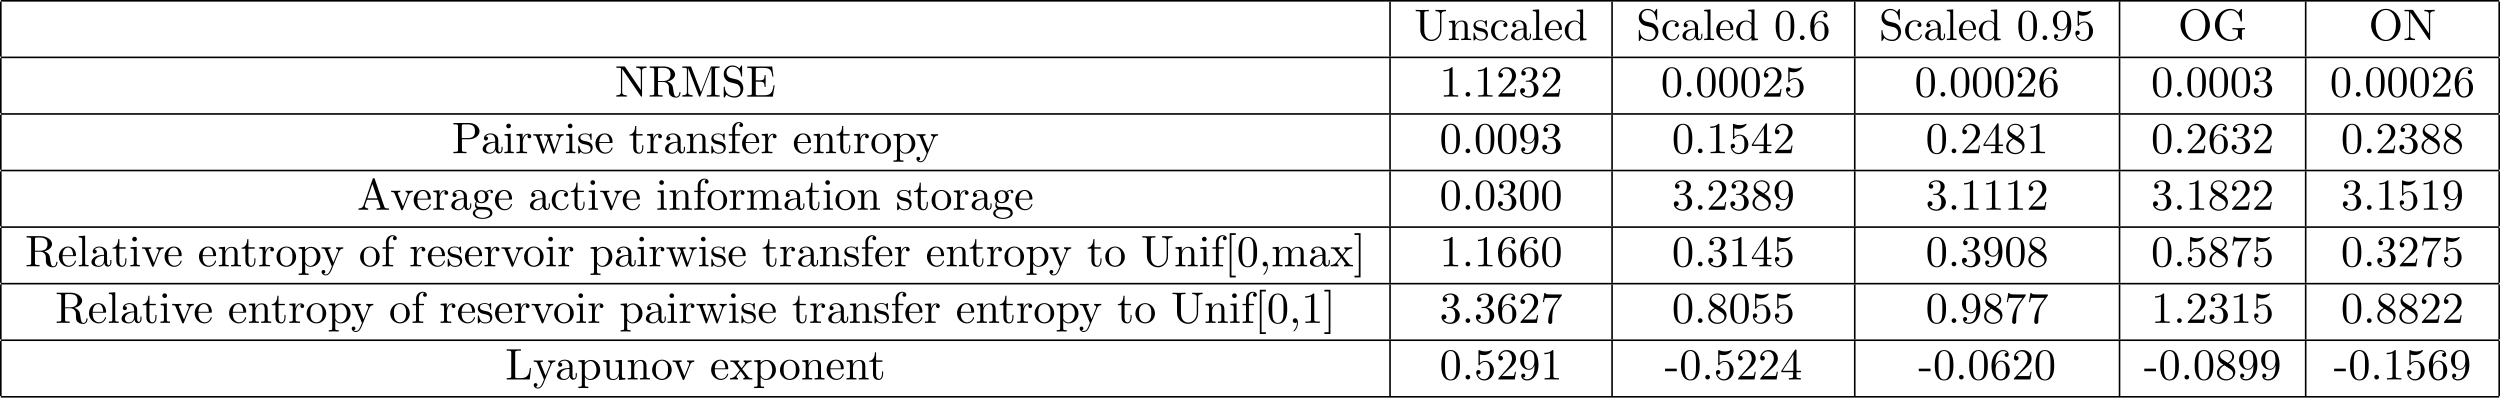 <?xml version='1.0' encoding='UTF-8'?>
<!-- This file was generated by dvisvgm 2.13.3 -->
<svg version='1.1' xmlns='http://www.w3.org/2000/svg' xmlns:xlink='http://www.w3.org/1999/xlink' width='616.403pt' height='98.032pt' viewBox='53.599 69.738 616.403 98.032'>
<defs>
<path id='g0-44' d='M2.215-.011C2.215-.709 1.953-1.156 1.516-1.156C1.135-1.156 .938-.862 .938-.578S1.124 0 1.516 0C1.691 0 1.822-.065 1.931-.153L1.953-.175C1.964-.175 1.975-.164 1.975-.011C1.975 .687 1.669 1.353 1.189 1.865C1.124 1.931 1.113 1.942 1.113 1.985C1.113 2.062 1.167 2.105 1.222 2.105C1.353 2.105 2.215 1.244 2.215-.011Z'/>
<path id='g0-45' d='M3.011-2.04V-2.673H.12V-2.04H3.011Z'/>
<path id='g0-46' d='M2.095-.578C2.095-.895 1.833-1.156 1.516-1.156S.938-.895 .938-.578S1.2 0 1.516 0S2.095-.262 2.095-.578Z'/>
<path id='g0-48' d='M5.018-3.491C5.018-4.364 4.964-5.236 4.582-6.044C4.08-7.091 3.185-7.265 2.727-7.265C2.073-7.265 1.276-6.982 .829-5.967C.48-5.215 .425-4.364 .425-3.491C.425-2.673 .469-1.691 .916-.862C1.385 .022 2.182 .24 2.716 .24C3.305 .24 4.135 .011 4.615-1.025C4.964-1.778 5.018-2.629 5.018-3.491ZM2.716 0C2.291 0 1.647-.273 1.451-1.32C1.331-1.975 1.331-2.978 1.331-3.622C1.331-4.32 1.331-5.04 1.418-5.629C1.625-6.927 2.444-7.025 2.716-7.025C3.076-7.025 3.796-6.829 4.004-5.749C4.113-5.138 4.113-4.309 4.113-3.622C4.113-2.804 4.113-2.062 3.993-1.364C3.829-.327 3.207 0 2.716 0Z'/>
<path id='g0-49' d='M3.207-6.982C3.207-7.244 3.207-7.265 2.956-7.265C2.28-6.567 1.32-6.567 .971-6.567V-6.229C1.189-6.229 1.833-6.229 2.4-6.513V-.862C2.4-.469 2.367-.338 1.385-.338H1.036V0C1.418-.033 2.367-.033 2.804-.033S4.189-.033 4.571 0V-.338H4.222C3.24-.338 3.207-.458 3.207-.862V-6.982Z'/>
<path id='g0-50' d='M1.385-.84L2.542-1.964C4.244-3.469 4.898-4.058 4.898-5.149C4.898-6.393 3.916-7.265 2.585-7.265C1.353-7.265 .545-6.262 .545-5.291C.545-4.68 1.091-4.68 1.124-4.68C1.309-4.68 1.691-4.811 1.691-5.258C1.691-5.542 1.495-5.825 1.113-5.825C1.025-5.825 1.004-5.825 .971-5.815C1.222-6.524 1.811-6.927 2.444-6.927C3.436-6.927 3.905-6.044 3.905-5.149C3.905-4.276 3.36-3.415 2.76-2.738L.665-.404C.545-.284 .545-.262 .545 0H4.593L4.898-1.898H4.625C4.571-1.571 4.495-1.091 4.385-.927C4.309-.84 3.589-.84 3.349-.84H1.385Z'/>
<path id='g0-51' d='M3.164-3.84C4.058-4.135 4.691-4.898 4.691-5.76C4.691-6.655 3.731-7.265 2.684-7.265C1.582-7.265 .753-6.611 .753-5.782C.753-5.422 .993-5.215 1.309-5.215C1.647-5.215 1.865-5.455 1.865-5.771C1.865-6.316 1.353-6.316 1.189-6.316C1.527-6.851 2.247-6.993 2.64-6.993C3.087-6.993 3.687-6.753 3.687-5.771C3.687-5.64 3.665-5.007 3.382-4.527C3.055-4.004 2.684-3.971 2.411-3.96C2.324-3.949 2.062-3.927 1.985-3.927C1.898-3.916 1.822-3.905 1.822-3.796C1.822-3.676 1.898-3.676 2.084-3.676H2.564C3.458-3.676 3.862-2.935 3.862-1.865C3.862-.382 3.109-.065 2.629-.065C2.16-.065 1.342-.251 .96-.895C1.342-.84 1.68-1.08 1.68-1.495C1.68-1.887 1.385-2.105 1.069-2.105C.807-2.105 .458-1.953 .458-1.473C.458-.48 1.473 .24 2.662 .24C3.993 .24 4.985-.753 4.985-1.865C4.985-2.76 4.298-3.611 3.164-3.84Z'/>
<path id='g0-52' d='M3.207-1.8V-.851C3.207-.458 3.185-.338 2.378-.338H2.149V0C2.596-.033 3.164-.033 3.622-.033S4.658-.033 5.105 0V-.338H4.876C4.069-.338 4.047-.458 4.047-.851V-1.8H5.138V-2.138H4.047V-7.102C4.047-7.32 4.047-7.385 3.873-7.385C3.775-7.385 3.742-7.385 3.655-7.255L.305-2.138V-1.8H3.207ZM3.273-2.138H.611L3.273-6.207V-2.138Z'/>
<path id='g0-53' d='M4.898-2.193C4.898-3.491 4.004-4.582 2.825-4.582C2.302-4.582 1.833-4.407 1.44-4.025V-6.153C1.658-6.087 2.018-6.011 2.367-6.011C3.709-6.011 4.473-7.004 4.473-7.145C4.473-7.211 4.44-7.265 4.364-7.265C4.353-7.265 4.331-7.265 4.276-7.233C4.058-7.135 3.524-6.916 2.793-6.916C2.356-6.916 1.855-6.993 1.342-7.222C1.255-7.255 1.233-7.255 1.211-7.255C1.102-7.255 1.102-7.167 1.102-6.993V-3.764C1.102-3.567 1.102-3.48 1.255-3.48C1.331-3.48 1.353-3.513 1.396-3.578C1.516-3.753 1.92-4.342 2.804-4.342C3.371-4.342 3.644-3.84 3.731-3.644C3.905-3.24 3.927-2.815 3.927-2.269C3.927-1.887 3.927-1.233 3.665-.775C3.404-.349 3-.065 2.498-.065C1.702-.065 1.08-.644 .895-1.287C.927-1.276 .96-1.265 1.08-1.265C1.44-1.265 1.625-1.538 1.625-1.8S1.44-2.335 1.08-2.335C.927-2.335 .545-2.258 .545-1.756C.545-.818 1.298 .24 2.52 .24C3.785 .24 4.898-.807 4.898-2.193Z'/>
<path id='g0-54' d='M1.44-3.578V-3.84C1.44-6.6 2.793-6.993 3.349-6.993C3.611-6.993 4.069-6.927 4.309-6.556C4.145-6.556 3.709-6.556 3.709-6.065C3.709-5.727 3.971-5.564 4.211-5.564C4.385-5.564 4.713-5.662 4.713-6.087C4.713-6.742 4.233-7.265 3.327-7.265C1.931-7.265 .458-5.858 .458-3.447C.458-.535 1.724 .24 2.738 .24C3.949 .24 4.985-.785 4.985-2.225C4.985-3.611 4.015-4.658 2.804-4.658C2.062-4.658 1.658-4.102 1.44-3.578ZM2.738-.065C2.051-.065 1.724-.72 1.658-.884C1.462-1.396 1.462-2.269 1.462-2.465C1.462-3.316 1.811-4.407 2.793-4.407C2.967-4.407 3.469-4.407 3.807-3.731C4.004-3.327 4.004-2.771 4.004-2.236C4.004-1.713 4.004-1.167 3.818-.775C3.491-.12 2.989-.065 2.738-.065Z'/>
<path id='g0-55' d='M5.193-6.644C5.291-6.775 5.291-6.796 5.291-7.025H2.64C1.309-7.025 1.287-7.167 1.244-7.375H.971L.611-5.127H.884C.916-5.302 1.015-5.989 1.156-6.12C1.233-6.185 2.084-6.185 2.225-6.185H4.484C4.364-6.011 3.502-4.822 3.262-4.462C2.28-2.989 1.92-1.473 1.92-.36C1.92-.251 1.92 .24 2.422 .24S2.924-.251 2.924-.36V-.916C2.924-1.516 2.956-2.116 3.044-2.705C3.087-2.956 3.24-3.895 3.72-4.571L5.193-6.644Z'/>
<path id='g0-56' d='M1.778-4.985C1.276-5.313 1.233-5.684 1.233-5.869C1.233-6.535 1.942-6.993 2.716-6.993C3.513-6.993 4.211-6.425 4.211-5.64C4.211-5.018 3.785-4.495 3.131-4.113L1.778-4.985ZM3.371-3.949C4.156-4.353 4.691-4.92 4.691-5.64C4.691-6.644 3.72-7.265 2.727-7.265C1.636-7.265 .753-6.458 .753-5.444C.753-5.247 .775-4.756 1.233-4.244C1.353-4.113 1.756-3.84 2.029-3.655C1.396-3.338 .458-2.727 .458-1.647C.458-.491 1.571 .24 2.716 .24C3.949 .24 4.985-.665 4.985-1.833C4.985-2.225 4.865-2.716 4.451-3.175C4.244-3.404 4.069-3.513 3.371-3.949ZM2.28-3.491L3.622-2.64C3.927-2.433 4.44-2.105 4.44-1.44C4.44-.633 3.622-.065 2.727-.065C1.789-.065 1.004-.742 1.004-1.647C1.004-2.28 1.353-2.978 2.28-3.491Z'/>
<path id='g0-57' d='M4.004-3.469V-3.12C4.004-.567 2.869-.065 2.236-.065C2.051-.065 1.462-.087 1.167-.458C1.647-.458 1.735-.775 1.735-.96C1.735-1.298 1.473-1.462 1.233-1.462C1.058-1.462 .731-1.364 .731-.938C.731-.207 1.32 .24 2.247 .24C3.655 .24 4.985-1.244 4.985-3.589C4.985-6.524 3.731-7.265 2.76-7.265C2.16-7.265 1.625-7.069 1.156-6.578C.709-6.087 .458-5.629 .458-4.811C.458-3.447 1.418-2.378 2.64-2.378C3.305-2.378 3.753-2.836 4.004-3.469ZM2.651-2.629C2.476-2.629 1.975-2.629 1.636-3.316C1.44-3.72 1.44-4.265 1.44-4.8C1.44-5.389 1.44-5.902 1.669-6.305C1.964-6.851 2.378-6.993 2.76-6.993C3.262-6.993 3.622-6.622 3.807-6.131C3.938-5.782 3.982-5.095 3.982-4.593C3.982-3.687 3.611-2.629 2.651-2.629Z'/>
<path id='g0-65' d='M4.342-7.593C4.287-7.735 4.265-7.811 4.091-7.811S3.884-7.745 3.829-7.593L1.571-1.069C1.375-.513 .938-.349 .349-.338V0C.6-.011 1.069-.033 1.462-.033C1.8-.033 2.367-.011 2.716 0V-.338C2.171-.338 1.898-.611 1.898-.895C1.898-.927 1.909-1.036 1.92-1.058L2.422-2.487H5.116L5.695-.818C5.705-.775 5.727-.709 5.727-.665C5.727-.338 5.116-.338 4.822-.338V0C5.215-.033 5.978-.033 6.393-.033C6.862-.033 7.364-.022 7.822 0V-.338H7.625C6.971-.338 6.818-.415 6.698-.775L4.342-7.593ZM3.764-6.371L4.996-2.825H2.542L3.764-6.371Z'/>
<path id='g0-69' d='M1.484-.851C1.484-.458 1.462-.338 .622-.338H.36V0H6.655L7.113-2.815H6.84C6.567-1.135 6.316-.338 4.44-.338H2.989C2.476-.338 2.455-.415 2.455-.775V-3.687H3.436C4.495-3.687 4.615-3.338 4.615-2.411H4.887V-5.302H4.615C4.615-4.364 4.495-4.025 3.436-4.025H2.455V-6.644C2.455-7.004 2.476-7.08 2.989-7.08H4.396C6.065-7.08 6.36-6.48 6.535-4.964H6.807L6.502-7.418H.36V-7.08H.622C1.462-7.08 1.484-6.96 1.484-6.567V-.851Z'/>
<path id='g0-71' d='M6.469-.687C6.611-.447 7.047-.011 7.167-.011C7.265-.011 7.265-.098 7.265-.262V-2.16C7.265-2.585 7.309-2.64 8.018-2.64V-2.978C7.615-2.967 7.015-2.945 6.687-2.945C6.251-2.945 5.324-2.945 4.931-2.978V-2.64H5.28C6.262-2.64 6.295-2.52 6.295-2.116V-1.418C6.295-.196 4.909-.098 4.604-.098C3.895-.098 1.735-.48 1.735-3.731C1.735-6.993 3.884-7.353 4.538-7.353C5.705-7.353 6.698-6.371 6.916-4.767C6.938-4.615 6.938-4.582 7.091-4.582C7.265-4.582 7.265-4.615 7.265-4.844V-7.429C7.265-7.615 7.265-7.691 7.145-7.691C7.102-7.691 7.058-7.691 6.971-7.56L6.425-6.753C6.076-7.102 5.487-7.691 4.407-7.691C2.378-7.691 .611-5.967 .611-3.731S2.356 .24 4.429 .24C5.225 .24 6.098-.044 6.469-.687Z'/>
<path id='g0-76' d='M6.349-2.815H6.076C5.956-1.702 5.804-.338 3.884-.338H2.989C2.476-.338 2.455-.415 2.455-.775V-6.589C2.455-6.96 2.455-7.113 3.491-7.113H3.851V-7.451C3.458-7.418 2.465-7.418 2.018-7.418C1.593-7.418 .742-7.418 .36-7.451V-7.113H.622C1.462-7.113 1.484-6.993 1.484-6.6V-.851C1.484-.458 1.462-.338 .622-.338H.36V0H6.044L6.349-2.815Z'/>
<path id='g0-77' d='M2.629-7.211C2.531-7.451 2.498-7.451 2.247-7.451H.404V-7.113H.665C1.505-7.113 1.527-6.993 1.527-6.6V-1.145C1.527-.851 1.527-.338 .404-.338V0C.785-.011 1.32-.033 1.68-.033S2.575-.011 2.956 0V-.338C1.833-.338 1.833-.851 1.833-1.145V-7.025H1.844L4.473-.24C4.527-.098 4.582 0 4.691 0C4.811 0 4.844-.087 4.887-.207L7.571-7.113H7.582V-.851C7.582-.458 7.56-.338 6.72-.338H6.458V0C6.862-.033 7.604-.033 8.029-.033S9.185-.033 9.589 0V-.338H9.327C8.487-.338 8.465-.458 8.465-.851V-6.6C8.465-6.993 8.487-7.113 9.327-7.113H9.589V-7.451H7.745C7.462-7.451 7.462-7.44 7.385-7.244L4.996-1.102L2.629-7.211Z'/>
<path id='g0-78' d='M2.531-7.309C2.433-7.44 2.422-7.451 2.215-7.451H.36V-7.113H.676C.84-7.113 1.058-7.102 1.222-7.091C1.473-7.058 1.484-7.047 1.484-6.84V-1.145C1.484-.851 1.484-.338 .36-.338V0C.742-.011 1.276-.033 1.636-.033S2.531-.011 2.913 0V-.338C1.789-.338 1.789-.851 1.789-1.145V-6.818C1.844-6.764 1.855-6.753 1.898-6.687L6.349-.142C6.447-.011 6.458 0 6.535 0C6.687 0 6.687-.076 6.687-.284V-6.305C6.687-6.6 6.687-7.113 7.811-7.113V-7.451C7.429-7.44 6.895-7.418 6.535-7.418S5.64-7.44 5.258-7.451V-7.113C6.382-7.113 6.382-6.6 6.382-6.305V-1.647L2.531-7.309Z'/>
<path id='g0-79' d='M7.865-3.698C7.865-5.924 6.218-7.691 4.233-7.691C2.28-7.691 .611-5.945 .611-3.698C.611-1.462 2.291 .24 4.233 .24C6.218 .24 7.865-1.495 7.865-3.698ZM4.244-.044C3.196-.044 1.735-1.004 1.735-3.851C1.735-6.676 3.327-7.418 4.233-7.418C5.182-7.418 6.742-6.644 6.742-3.851C6.742-.96 5.247-.044 4.244-.044Z'/>
<path id='g0-80' d='M2.476-3.447H4.32C5.629-3.447 6.807-4.331 6.807-5.422C6.807-6.491 5.727-7.451 4.233-7.451H.382V-7.113H.644C1.484-7.113 1.505-6.993 1.505-6.6V-.851C1.505-.458 1.484-.338 .644-.338H.382V0C.764-.033 1.571-.033 1.985-.033S3.218-.033 3.6 0V-.338H3.338C2.498-.338 2.476-.458 2.476-.851V-3.447ZM2.444-3.731V-6.676C2.444-7.036 2.465-7.113 2.978-7.113H3.949C5.684-7.113 5.684-5.956 5.684-5.422C5.684-4.909 5.684-3.731 3.949-3.731H2.444Z'/>
<path id='g0-82' d='M2.444-3.851V-6.676C2.444-6.927 2.444-7.058 2.684-7.091C2.793-7.113 3.109-7.113 3.327-7.113C4.309-7.113 5.531-7.069 5.531-5.487C5.531-4.735 5.269-3.851 3.655-3.851H2.444ZM4.745-3.709C5.804-3.971 6.655-4.636 6.655-5.487C6.655-6.535 5.411-7.451 3.807-7.451H.382V-7.113H.644C1.484-7.113 1.505-6.993 1.505-6.6V-.851C1.505-.458 1.484-.338 .644-.338H.382V0C.775-.033 1.549-.033 1.975-.033S3.175-.033 3.567 0V-.338H3.305C2.465-.338 2.444-.458 2.444-.851V-3.611H3.698C3.873-3.611 4.331-3.611 4.713-3.24C5.127-2.847 5.127-2.509 5.127-1.778C5.127-1.069 5.127-.633 5.575-.218C6.022 .175 6.622 .24 6.949 .24C7.8 .24 7.985-.655 7.985-.96C7.985-1.025 7.985-1.145 7.844-1.145C7.724-1.145 7.724-1.047 7.713-.971C7.647-.196 7.265 0 6.993 0C6.458 0 6.371-.556 6.218-1.571L6.076-2.444C5.88-3.142 5.345-3.502 4.745-3.709Z'/>
<path id='g0-83' d='M3.807-4.233L2.411-4.571C1.735-4.735 1.309-5.324 1.309-5.956C1.309-6.72 1.898-7.385 2.749-7.385C4.571-7.385 4.811-5.596 4.876-5.105C4.887-5.04 4.887-4.975 5.007-4.975C5.149-4.975 5.149-5.029 5.149-5.236V-7.429C5.149-7.615 5.149-7.691 5.029-7.691C4.953-7.691 4.942-7.68 4.865-7.549L4.484-6.927C4.156-7.244 3.709-7.691 2.738-7.691C1.527-7.691 .611-6.731 .611-5.575C.611-4.669 1.189-3.873 2.04-3.578C2.16-3.535 2.716-3.404 3.48-3.218C3.775-3.142 4.102-3.065 4.407-2.662C4.636-2.378 4.745-2.018 4.745-1.658C4.745-.884 4.2-.098 3.284-.098C2.967-.098 2.138-.153 1.56-.687C.927-1.276 .895-1.975 .884-2.367C.873-2.476 .785-2.476 .753-2.476C.611-2.476 .611-2.4 .611-2.204V-.022C.611 .164 .611 .24 .731 .24C.807 .24 .818 .218 .895 .098C.895 .087 .927 .055 1.287-.524C1.625-.153 2.324 .24 3.295 .24C4.571 .24 5.444-.829 5.444-2.029C5.444-3.12 4.724-4.015 3.807-4.233Z'/>
<path id='g0-85' d='M6.349-2.52C6.349-.971 5.291-.098 4.255-.098C3.742-.098 2.455-.371 2.455-2.444V-6.6C2.455-6.993 2.476-7.113 3.316-7.113H3.578V-7.451C3.196-7.418 2.389-7.418 1.975-7.418S.742-7.418 .36-7.451V-7.113H.622C1.462-7.113 1.484-6.993 1.484-6.6V-2.487C1.484-.949 2.749 .24 4.233 .24C5.487 .24 6.469-.775 6.655-2.018C6.687-2.236 6.687-2.335 6.687-2.771V-6.262C6.687-6.622 6.687-7.113 7.811-7.113V-7.451C7.418-7.44 6.895-7.418 6.524-7.418C6.142-7.418 5.618-7.44 5.225-7.451V-7.113C6.349-7.113 6.349-6.6 6.349-6.305V-2.52Z'/>
<path id='g0-91' d='M2.782 2.727V2.291H1.724V-7.745H2.782V-8.182H1.287V2.727H2.782Z'/>
<path id='g0-93' d='M1.735-8.182H.24V-7.745H1.298V2.291H.24V2.727H1.735V-8.182Z'/>
<path id='g0-97' d='M3.633-.829C3.676-.393 3.971 .065 4.484 .065C4.713 .065 5.378-.087 5.378-.971V-1.582H5.105V-.971C5.105-.338 4.833-.273 4.713-.273C4.353-.273 4.309-.764 4.309-.818V-3C4.309-3.458 4.309-3.884 3.916-4.287C3.491-4.713 2.945-4.887 2.422-4.887C1.527-4.887 .775-4.375 .775-3.655C.775-3.327 .993-3.142 1.276-3.142C1.582-3.142 1.778-3.36 1.778-3.644C1.778-3.775 1.724-4.135 1.222-4.145C1.516-4.527 2.051-4.647 2.4-4.647C2.935-4.647 3.556-4.222 3.556-3.251V-2.847C3-2.815 2.236-2.782 1.549-2.455C.731-2.084 .458-1.516 .458-1.036C.458-.153 1.516 .12 2.204 .12C2.924 .12 3.425-.316 3.633-.829ZM3.556-2.618V-1.527C3.556-.491 2.771-.12 2.28-.12C1.745-.12 1.298-.502 1.298-1.047C1.298-1.647 1.756-2.553 3.556-2.618Z'/>
<path id='g0-99' d='M1.276-2.378C1.276-4.156 2.171-4.615 2.749-4.615C2.847-4.615 3.535-4.604 3.916-4.211C3.469-4.178 3.404-3.851 3.404-3.709C3.404-3.425 3.6-3.207 3.905-3.207C4.189-3.207 4.407-3.393 4.407-3.72C4.407-4.462 3.578-4.887 2.738-4.887C1.375-4.887 .371-3.709 .371-2.356C.371-.96 1.451 .12 2.716 .12C4.178 .12 4.527-1.189 4.527-1.298S4.418-1.407 4.385-1.407C4.287-1.407 4.265-1.364 4.244-1.298C3.927-.284 3.218-.153 2.815-.153C2.236-.153 1.276-.622 1.276-2.378Z'/>
<path id='g0-100' d='M4.145-.6V.12L5.749 0V-.338C4.985-.338 4.898-.415 4.898-.949V-7.571L3.327-7.451V-7.113C4.091-7.113 4.178-7.036 4.178-6.502V-4.145C3.862-4.538 3.393-4.822 2.804-4.822C1.516-4.822 .371-3.753 .371-2.345C.371-.96 1.44 .12 2.684 .12C3.382 .12 3.873-.251 4.145-.6ZM4.145-3.524V-1.287C4.145-1.091 4.145-1.069 4.025-.884C3.698-.36 3.207-.12 2.738-.12C2.247-.12 1.855-.404 1.593-.818C1.309-1.265 1.276-1.887 1.276-2.335C1.276-2.738 1.298-3.393 1.615-3.884C1.844-4.222 2.258-4.582 2.847-4.582C3.229-4.582 3.687-4.418 4.025-3.927C4.145-3.742 4.145-3.72 4.145-3.524Z'/>
<path id='g0-101' d='M1.222-2.749C1.287-4.375 2.204-4.647 2.575-4.647C3.698-4.647 3.807-3.175 3.807-2.749H1.222ZM1.211-2.52H4.255C4.495-2.52 4.527-2.52 4.527-2.749C4.527-3.829 3.938-4.887 2.575-4.887C1.309-4.887 .305-3.764 .305-2.4C.305-.938 1.451 .12 2.705 .12C4.036 .12 4.527-1.091 4.527-1.298C4.527-1.407 4.44-1.429 4.385-1.429C4.287-1.429 4.265-1.364 4.244-1.276C3.862-.153 2.88-.153 2.771-.153C2.225-.153 1.789-.48 1.538-.884C1.211-1.407 1.211-2.127 1.211-2.52Z'/>
<path id='g0-102' d='M1.909-4.702V-5.967C1.909-6.927 2.433-7.451 2.913-7.451C2.945-7.451 3.109-7.451 3.273-7.375C3.142-7.331 2.945-7.189 2.945-6.916C2.945-6.665 3.12-6.447 3.415-6.447C3.731-6.447 3.895-6.665 3.895-6.927C3.895-7.331 3.491-7.691 2.913-7.691C2.149-7.691 1.222-7.113 1.222-5.956V-4.702H.36V-4.364H1.222V-.829C1.222-.338 1.102-.338 .371-.338V0C.796-.011 1.309-.033 1.615-.033C2.051-.033 2.564-.033 3 0V-.338H2.771C1.964-.338 1.942-.458 1.942-.851V-4.364H3.185V-4.702H1.909Z'/>
<path id='g0-103' d='M2.422-1.876C1.473-1.876 1.473-2.967 1.473-3.218C1.473-3.513 1.484-3.862 1.647-4.135C1.735-4.265 1.985-4.571 2.422-4.571C3.371-4.571 3.371-3.48 3.371-3.229C3.371-2.935 3.36-2.585 3.196-2.313C3.109-2.182 2.858-1.876 2.422-1.876ZM1.156-1.451C1.156-1.495 1.156-1.745 1.342-1.964C1.767-1.658 2.215-1.625 2.422-1.625C3.436-1.625 4.189-2.378 4.189-3.218C4.189-3.622 4.015-4.025 3.742-4.276C4.135-4.647 4.527-4.702 4.724-4.702C4.745-4.702 4.8-4.702 4.833-4.691C4.713-4.647 4.658-4.527 4.658-4.396C4.658-4.211 4.8-4.08 4.975-4.08C5.084-4.08 5.291-4.156 5.291-4.407C5.291-4.593 5.16-4.942 4.735-4.942C4.516-4.942 4.036-4.876 3.578-4.429C3.12-4.789 2.662-4.822 2.422-4.822C1.407-4.822 .655-4.069 .655-3.229C.655-2.749 .895-2.335 1.167-2.105C1.025-1.942 .829-1.582 .829-1.2C.829-.862 .971-.447 1.309-.229C.655-.044 .305 .425 .305 .862C.305 1.647 1.385 2.247 2.716 2.247C4.004 2.247 5.138 1.691 5.138 .84C5.138 .458 4.985-.098 4.429-.404C3.851-.709 3.218-.709 2.553-.709C2.28-.709 1.811-.709 1.735-.72C1.385-.764 1.156-1.102 1.156-1.451ZM2.727 1.996C1.625 1.996 .873 1.44 .873 .862C.873 .36 1.287-.044 1.767-.076H2.411C3.349-.076 4.571-.076 4.571 .862C4.571 1.451 3.796 1.996 2.727 1.996Z'/>
<path id='g0-105' d='M1.931-4.822L.404-4.702V-4.364C1.113-4.364 1.211-4.298 1.211-3.764V-.829C1.211-.338 1.091-.338 .36-.338V0C.709-.011 1.298-.033 1.56-.033C1.942-.033 2.324-.011 2.695 0V-.338C1.975-.338 1.931-.393 1.931-.818V-4.822ZM1.975-6.72C1.975-7.069 1.702-7.298 1.396-7.298C1.058-7.298 .818-7.004 .818-6.72C.818-6.425 1.058-6.142 1.396-6.142C1.702-6.142 1.975-6.371 1.975-6.72Z'/>
<path id='g0-108' d='M1.931-7.571L.36-7.451V-7.113C1.124-7.113 1.211-7.036 1.211-6.502V-.829C1.211-.338 1.091-.338 .36-.338V0C.72-.011 1.298-.033 1.571-.033S2.378-.011 2.782 0V-.338C2.051-.338 1.931-.338 1.931-.829V-7.571Z'/>
<path id='g0-109' d='M1.2-3.753V-.829C1.2-.338 1.08-.338 .349-.338V0C.731-.011 1.287-.033 1.582-.033C1.865-.033 2.433-.011 2.804 0V-.338C2.073-.338 1.953-.338 1.953-.829V-2.836C1.953-3.971 2.727-4.582 3.425-4.582C4.113-4.582 4.233-3.993 4.233-3.371V-.829C4.233-.338 4.113-.338 3.382-.338V0C3.764-.011 4.32-.033 4.615-.033C4.898-.033 5.465-.011 5.836 0V-.338C5.105-.338 4.985-.338 4.985-.829V-2.836C4.985-3.971 5.76-4.582 6.458-4.582C7.145-4.582 7.265-3.993 7.265-3.371V-.829C7.265-.338 7.145-.338 6.415-.338V0C6.796-.011 7.353-.033 7.647-.033C7.931-.033 8.498-.011 8.869 0V-.338C8.302-.338 8.029-.338 8.018-.665V-2.749C8.018-3.687 8.018-4.025 7.68-4.418C7.527-4.604 7.167-4.822 6.535-4.822C5.618-4.822 5.138-4.167 4.953-3.753C4.8-4.702 3.993-4.822 3.502-4.822C2.705-4.822 2.193-4.353 1.887-3.676V-4.822L.349-4.702V-4.364C1.113-4.364 1.2-4.287 1.2-3.753Z'/>
<path id='g0-110' d='M1.2-3.753V-.829C1.2-.338 1.08-.338 .349-.338V0C.731-.011 1.287-.033 1.582-.033C1.865-.033 2.433-.011 2.804 0V-.338C2.073-.338 1.953-.338 1.953-.829V-2.836C1.953-3.971 2.727-4.582 3.425-4.582C4.113-4.582 4.233-3.993 4.233-3.371V-.829C4.233-.338 4.113-.338 3.382-.338V0C3.764-.011 4.32-.033 4.615-.033C4.898-.033 5.465-.011 5.836 0V-.338C5.269-.338 4.996-.338 4.985-.665V-2.749C4.985-3.687 4.985-4.025 4.647-4.418C4.495-4.604 4.135-4.822 3.502-4.822C2.705-4.822 2.193-4.353 1.887-3.676V-4.822L.349-4.702V-4.364C1.113-4.364 1.2-4.287 1.2-3.753Z'/>
<path id='g0-111' d='M5.138-2.335C5.138-3.731 4.047-4.887 2.727-4.887C1.364-4.887 .305-3.698 .305-2.335C.305-.927 1.44 .12 2.716 .12C4.036 .12 5.138-.949 5.138-2.335ZM2.727-.153C2.258-.153 1.778-.382 1.484-.884C1.211-1.364 1.211-2.029 1.211-2.422C1.211-2.847 1.211-3.436 1.473-3.916C1.767-4.418 2.28-4.647 2.716-4.647C3.196-4.647 3.665-4.407 3.949-3.938S4.233-2.836 4.233-2.422C4.233-2.029 4.233-1.44 3.993-.96C3.753-.469 3.273-.153 2.727-.153Z'/>
<path id='g0-112' d='M1.876-4.102V-4.822L.305-4.702V-4.364C1.08-4.364 1.156-4.298 1.156-3.818V1.287C1.156 1.778 1.036 1.778 .305 1.778V2.116C.676 2.105 1.244 2.084 1.527 2.084C1.822 2.084 2.378 2.105 2.76 2.116V1.778C2.029 1.778 1.909 1.778 1.909 1.287V-.545V-.644C1.964-.469 2.422 .12 3.251 .12C4.549 .12 5.684-.949 5.684-2.356C5.684-3.742 4.625-4.822 3.404-4.822C2.553-4.822 2.095-4.342 1.876-4.102ZM1.909-1.244V-3.676C2.225-4.233 2.76-4.549 3.316-4.549C4.113-4.549 4.778-3.589 4.778-2.356C4.778-1.036 4.015-.12 3.207-.12C2.771-.12 2.356-.338 2.062-.785C1.909-1.015 1.909-1.025 1.909-1.244Z'/>
<path id='g0-114' d='M1.822-3.622V-4.822L.305-4.702V-4.364C1.069-4.364 1.156-4.287 1.156-3.753V-.829C1.156-.338 1.036-.338 .305-.338V0C.731-.011 1.244-.033 1.549-.033C1.985-.033 2.498-.033 2.935 0V-.338H2.705C1.898-.338 1.876-.458 1.876-.851V-2.531C1.876-3.611 2.335-4.582 3.164-4.582C3.24-4.582 3.262-4.582 3.284-4.571C3.251-4.56 3.033-4.429 3.033-4.145C3.033-3.84 3.262-3.676 3.502-3.676C3.698-3.676 3.971-3.807 3.971-4.156S3.633-4.822 3.164-4.822C2.367-4.822 1.975-4.091 1.822-3.622Z'/>
<path id='g0-115' d='M2.269-2.116C2.509-2.073 3.404-1.898 3.404-1.113C3.404-.556 3.022-.12 2.171-.12C1.255-.12 .862-.742 .655-1.669C.622-1.811 .611-1.855 .502-1.855C.36-1.855 .36-1.778 .36-1.582V-.142C.36 .044 .36 .12 .48 .12C.535 .12 .545 .109 .753-.098C.775-.12 .775-.142 .971-.349C1.451 .109 1.942 .12 2.171 .12C3.425 .12 3.927-.611 3.927-1.396C3.927-1.975 3.6-2.302 3.469-2.433C3.109-2.782 2.684-2.869 2.225-2.956C1.615-3.076 .884-3.218 .884-3.851C.884-4.233 1.167-4.68 2.105-4.68C3.305-4.68 3.36-3.698 3.382-3.36C3.393-3.262 3.491-3.262 3.513-3.262C3.655-3.262 3.655-3.316 3.655-3.524V-4.625C3.655-4.811 3.655-4.887 3.535-4.887C3.48-4.887 3.458-4.887 3.316-4.756C3.284-4.713 3.175-4.615 3.131-4.582C2.716-4.887 2.269-4.887 2.105-4.887C.775-4.887 .36-4.156 .36-3.545C.36-3.164 .535-2.858 .829-2.618C1.178-2.335 1.484-2.269 2.269-2.116Z'/>
<path id='g0-116' d='M1.887-4.364H3.447V-4.702H1.887V-6.709H1.615C1.604-5.815 1.276-4.647 .207-4.604V-4.364H1.135V-1.353C1.135-.011 2.149 .12 2.542 .12C3.316 .12 3.622-.655 3.622-1.353V-1.975H3.349V-1.375C3.349-.567 3.022-.153 2.618-.153C1.887-.153 1.887-1.145 1.887-1.331V-4.364Z'/>
<path id='g0-117' d='M4.265-.862V.12L5.836 0V-.338C5.073-.338 4.985-.415 4.985-.949V-4.822L3.382-4.702V-4.364C4.145-4.364 4.233-4.287 4.233-3.753V-1.811C4.233-.862 3.709-.12 2.913-.12C1.996-.12 1.953-.633 1.953-1.2V-4.822L.349-4.702V-4.364C1.2-4.364 1.2-4.331 1.2-3.36V-1.724C1.2-.873 1.2 .12 2.858 .12C3.469 .12 3.949-.185 4.265-.862Z'/>
<path id='g0-118' d='M4.538-3.633C4.636-3.884 4.822-4.353 5.542-4.364V-4.702C5.291-4.68 4.975-4.669 4.724-4.669C4.462-4.669 3.96-4.691 3.775-4.702V-4.364C4.178-4.353 4.298-4.102 4.298-3.895C4.298-3.796 4.276-3.753 4.233-3.633L3.12-.851L1.898-3.895C1.833-4.036 1.833-4.058 1.833-4.08C1.833-4.364 2.258-4.364 2.455-4.364V-4.702C2.127-4.691 1.516-4.669 1.265-4.669C.971-4.669 .535-4.68 .207-4.702V-4.364C.895-4.364 .938-4.298 1.08-3.96L2.651-.087C2.716 .065 2.738 .12 2.88 .12S3.065 .022 3.109-.087L4.538-3.633Z'/>
<path id='g0-119' d='M6.753-3.665C6.949-4.211 7.287-4.353 7.669-4.364V-4.702C7.429-4.68 7.113-4.669 6.873-4.669C6.556-4.669 6.065-4.691 5.858-4.702V-4.364C6.251-4.353 6.491-4.156 6.491-3.84C6.491-3.775 6.491-3.753 6.436-3.611L5.444-.818L4.364-3.862C4.32-3.993 4.309-4.015 4.309-4.069C4.309-4.364 4.735-4.364 4.953-4.364V-4.702C4.636-4.691 4.08-4.669 3.818-4.669C3.491-4.669 3.175-4.68 2.847-4.702V-4.364C3.251-4.364 3.425-4.342 3.535-4.2C3.589-4.135 3.709-3.807 3.785-3.6L2.847-.96L1.811-3.873C1.756-4.004 1.756-4.025 1.756-4.069C1.756-4.364 2.182-4.364 2.4-4.364V-4.702C2.073-4.691 1.462-4.669 1.211-4.669C1.167-4.669 .589-4.68 .196-4.702V-4.364C.742-4.364 .873-4.331 1.004-3.982L2.378-.12C2.433 .033 2.465 .12 2.607 .12S2.771 .055 2.825-.098L3.927-3.185L5.04-.087C5.084 .033 5.116 .12 5.258 .12S5.433 .022 5.476-.087L6.753-3.665Z'/>
<path id='g0-120' d='M3.131-2.564C3.458-2.978 3.873-3.513 4.135-3.796C4.473-4.189 4.92-4.353 5.433-4.364V-4.702C5.149-4.68 4.822-4.669 4.538-4.669C4.211-4.669 3.633-4.691 3.491-4.702V-4.364C3.72-4.342 3.807-4.2 3.807-4.025S3.698-3.709 3.644-3.644L2.967-2.793L2.116-3.895C2.018-4.004 2.018-4.025 2.018-4.091C2.018-4.255 2.182-4.353 2.4-4.364V-4.702C2.116-4.691 1.396-4.669 1.222-4.669C.993-4.669 .48-4.68 .185-4.702V-4.364C.949-4.364 .96-4.353 1.473-3.698L2.553-2.291L1.527-.993C1.004-.36 .36-.338 .131-.338V0C.415-.022 .753-.033 1.036-.033C1.353-.033 1.811-.011 2.073 0V-.338C1.833-.371 1.756-.513 1.756-.676C1.756-.916 2.073-1.276 2.738-2.062L3.567-.971C3.655-.851 3.796-.676 3.796-.611C3.796-.513 3.698-.349 3.404-.338V0C3.731-.011 4.342-.033 4.582-.033C4.876-.033 5.302-.022 5.629 0V-.338C5.04-.338 4.844-.36 4.593-.676L3.131-2.564Z'/>
<path id='g0-121' d='M4.527-3.665C4.811-4.353 5.367-4.364 5.542-4.364V-4.702C5.291-4.68 4.975-4.669 4.724-4.669C4.527-4.669 4.015-4.691 3.775-4.702V-4.364C4.113-4.353 4.287-4.167 4.287-3.895C4.287-3.785 4.276-3.764 4.222-3.633L3.12-.949L1.909-3.884C1.865-3.993 1.844-4.036 1.844-4.08C1.844-4.364 2.247-4.364 2.455-4.364V-4.702C2.171-4.691 1.451-4.669 1.265-4.669C.971-4.669 .535-4.68 .207-4.702V-4.364C.731-4.364 .938-4.364 1.091-3.982L2.727 0C2.673 .142 2.52 .502 2.455 .644C2.215 1.244 1.909 1.996 1.211 1.996C1.156 1.996 .905 1.996 .698 1.8C1.036 1.756 1.124 1.516 1.124 1.342C1.124 1.058 .916 .884 .665 .884C.447 .884 .207 1.025 .207 1.353C.207 1.844 .665 2.236 1.211 2.236C1.898 2.236 2.345 1.615 2.607 .993L4.527-3.665Z'/>
</defs>
<g id='page1'>
<rect x='53.798' y='69.738' height='.399' width='616.004'/>
<rect x='53.599' y='70.137' height='13.549' width='.399'/>
<rect x='396.13' y='70.137' height='13.549' width='.399'/>
<use x='402.307' y='79.621' xlink:href='#g0-85'/>
<use x='410.489' y='79.621' xlink:href='#g0-110'/>
<use x='416.55' y='79.621' xlink:href='#g0-115'/>
<use x='420.853' y='79.621' xlink:href='#g0-99'/>
<use x='425.701' y='79.621' xlink:href='#g0-97'/>
<use x='431.156' y='79.621' xlink:href='#g0-108'/>
<use x='434.186' y='79.621' xlink:href='#g0-101'/>
<use x='439.035' y='79.621' xlink:href='#g0-100'/>
<rect x='450.873' y='70.137' height='13.549' width='.399'/>
<use x='457.05' y='79.621' xlink:href='#g0-83'/>
<use x='463.111' y='79.621' xlink:href='#g0-99'/>
<use x='467.959' y='79.621' xlink:href='#g0-97'/>
<use x='473.414' y='79.621' xlink:href='#g0-108'/>
<use x='476.444' y='79.621' xlink:href='#g0-101'/>
<use x='481.293' y='79.621' xlink:href='#g0-100'/>
<use x='490.99' y='79.621' xlink:href='#g0-48'/>
<use x='496.444' y='79.621' xlink:href='#g0-46'/>
<use x='499.475' y='79.621' xlink:href='#g0-54'/>
<rect x='510.707' y='70.137' height='13.549' width='.399'/>
<use x='516.884' y='79.621' xlink:href='#g0-83'/>
<use x='522.945' y='79.621' xlink:href='#g0-99'/>
<use x='527.793' y='79.621' xlink:href='#g0-97'/>
<use x='533.248' y='79.621' xlink:href='#g0-108'/>
<use x='536.278' y='79.621' xlink:href='#g0-101'/>
<use x='541.127' y='79.621' xlink:href='#g0-100'/>
<use x='550.824' y='79.621' xlink:href='#g0-48'/>
<use x='556.278' y='79.621' xlink:href='#g0-46'/>
<use x='559.309' y='79.621' xlink:href='#g0-57'/>
<use x='564.763' y='79.621' xlink:href='#g0-53'/>
<rect x='575.996' y='70.137' height='13.549' width='.399'/>
<use x='590.62' y='79.621' xlink:href='#g0-79'/>
<use x='599.105' y='79.621' xlink:href='#g0-71'/>
<rect x='621.891' y='70.137' height='13.549' width='.399'/>
<use x='637.613' y='79.621' xlink:href='#g0-79'/>
<use x='646.098' y='79.621' xlink:href='#g0-78'/>
<rect x='669.603' y='70.137' height='13.549' width='.399'/>
<rect x='53.798' y='83.686' height='.399' width='616.004'/>
<rect x='53.599' y='84.085' height='13.549' width='.399'/>
<use x='205.215' y='93.569' xlink:href='#g0-78'/>
<use x='213.397' y='93.569' xlink:href='#g0-82'/>
<use x='221.428' y='93.569' xlink:href='#g0-77'/>
<use x='231.428' y='93.569' xlink:href='#g0-83'/>
<use x='237.488' y='93.569' xlink:href='#g0-69'/>
<rect x='396.13' y='84.085' height='13.549' width='.399'/>
<use x='408.55' y='93.569' xlink:href='#g0-49'/>
<use x='414.004' y='93.569' xlink:href='#g0-46'/>
<use x='417.034' y='93.569' xlink:href='#g0-49'/>
<use x='422.489' y='93.569' xlink:href='#g0-50'/>
<use x='427.944' y='93.569' xlink:href='#g0-51'/>
<use x='433.398' y='93.569' xlink:href='#g0-50'/>
<rect x='450.873' y='84.085' height='13.549' width='.399'/>
<use x='463.111' y='93.569' xlink:href='#g0-48'/>
<use x='468.565' y='93.569' xlink:href='#g0-46'/>
<use x='471.596' y='93.569' xlink:href='#g0-48'/>
<use x='477.05' y='93.569' xlink:href='#g0-48'/>
<use x='482.505' y='93.569' xlink:href='#g0-48'/>
<use x='487.959' y='93.569' xlink:href='#g0-50'/>
<use x='493.414' y='93.569' xlink:href='#g0-53'/>
<rect x='510.708' y='84.085' height='13.549' width='.399'/>
<use x='525.672' y='93.569' xlink:href='#g0-48'/>
<use x='531.127' y='93.569' xlink:href='#g0-46'/>
<use x='534.157' y='93.569' xlink:href='#g0-48'/>
<use x='539.612' y='93.569' xlink:href='#g0-48'/>
<use x='545.066' y='93.569' xlink:href='#g0-48'/>
<use x='550.521' y='93.569' xlink:href='#g0-50'/>
<use x='555.975' y='93.569' xlink:href='#g0-54'/>
<rect x='575.996' y='84.085' height='13.549' width='.399'/>
<use x='583.991' y='93.569' xlink:href='#g0-48'/>
<use x='589.446' y='93.569' xlink:href='#g0-46'/>
<use x='592.476' y='93.569' xlink:href='#g0-48'/>
<use x='597.93' y='93.569' xlink:href='#g0-48'/>
<use x='603.385' y='93.569' xlink:href='#g0-48'/>
<use x='608.84' y='93.569' xlink:href='#g0-51'/>
<rect x='621.891' y='84.085' height='13.549' width='.399'/>
<use x='628.067' y='93.569' xlink:href='#g0-48'/>
<use x='633.522' y='93.569' xlink:href='#g0-46'/>
<use x='636.552' y='93.569' xlink:href='#g0-48'/>
<use x='642.007' y='93.569' xlink:href='#g0-48'/>
<use x='647.461' y='93.569' xlink:href='#g0-48'/>
<use x='652.916' y='93.569' xlink:href='#g0-50'/>
<use x='658.371' y='93.569' xlink:href='#g0-54'/>
<rect x='669.603' y='84.085' height='13.549' width='.399'/>
<rect x='53.798' y='97.634' height='.399' width='616.004'/>
<rect x='53.599' y='98.032' height='13.549' width='.399'/>
<use x='165.018' y='107.517' xlink:href='#g0-80'/>
<use x='172.14' y='107.517' xlink:href='#g0-97'/>
<use x='177.594' y='107.517' xlink:href='#g0-105'/>
<use x='180.624' y='107.517' xlink:href='#g0-114'/>
<use x='184.897' y='107.517' xlink:href='#g0-119'/>
<use x='192.776' y='107.517' xlink:href='#g0-105'/>
<use x='195.806' y='107.517' xlink:href='#g0-115'/>
<use x='200.109' y='107.517' xlink:href='#g0-101'/>
<use x='208.594' y='107.517' xlink:href='#g0-116'/>
<use x='212.837' y='107.517' xlink:href='#g0-114'/>
<use x='217.109' y='107.517' xlink:href='#g0-97'/>
<use x='222.564' y='107.517' xlink:href='#g0-110'/>
<use x='228.625' y='107.517' xlink:href='#g0-115'/>
<use x='232.928' y='107.517' xlink:href='#g0-102'/>
<use x='236.261' y='107.517' xlink:href='#g0-101'/>
<use x='241.11' y='107.517' xlink:href='#g0-114'/>
<use x='249.019' y='107.517' xlink:href='#g0-101'/>
<use x='253.867' y='107.517' xlink:href='#g0-110'/>
<use x='259.625' y='107.517' xlink:href='#g0-116'/>
<use x='263.867' y='107.517' xlink:href='#g0-114'/>
<use x='268.14' y='107.517' xlink:href='#g0-111'/>
<use x='273.594' y='107.517' xlink:href='#g0-112'/>
<use x='279.352' y='107.517' xlink:href='#g0-121'/>
<rect x='396.13' y='98.032' height='13.549' width='.399'/>
<use x='408.55' y='107.517' xlink:href='#g0-48'/>
<use x='414.004' y='107.517' xlink:href='#g0-46'/>
<use x='417.034' y='107.517' xlink:href='#g0-48'/>
<use x='422.489' y='107.517' xlink:href='#g0-48'/>
<use x='427.944' y='107.517' xlink:href='#g0-57'/>
<use x='433.398' y='107.517' xlink:href='#g0-51'/>
<rect x='450.873' y='98.032' height='13.549' width='.399'/>
<use x='465.838' y='107.517' xlink:href='#g0-48'/>
<use x='471.293' y='107.517' xlink:href='#g0-46'/>
<use x='474.323' y='107.517' xlink:href='#g0-49'/>
<use x='479.778' y='107.517' xlink:href='#g0-53'/>
<use x='485.232' y='107.517' xlink:href='#g0-52'/>
<use x='490.687' y='107.517' xlink:href='#g0-50'/>
<rect x='510.707' y='98.032' height='13.549' width='.399'/>
<use x='528.399' y='107.517' xlink:href='#g0-48'/>
<use x='533.854' y='107.517' xlink:href='#g0-46'/>
<use x='536.884' y='107.517' xlink:href='#g0-50'/>
<use x='542.339' y='107.517' xlink:href='#g0-52'/>
<use x='547.793' y='107.517' xlink:href='#g0-56'/>
<use x='553.248' y='107.517' xlink:href='#g0-49'/>
<rect x='575.996' y='98.032' height='13.549' width='.399'/>
<use x='583.991' y='107.517' xlink:href='#g0-48'/>
<use x='589.446' y='107.517' xlink:href='#g0-46'/>
<use x='592.476' y='107.517' xlink:href='#g0-50'/>
<use x='597.93' y='107.517' xlink:href='#g0-54'/>
<use x='603.385' y='107.517' xlink:href='#g0-51'/>
<use x='608.84' y='107.517' xlink:href='#g0-50'/>
<rect x='621.891' y='98.032' height='13.549' width='.399'/>
<use x='630.795' y='107.517' xlink:href='#g0-48'/>
<use x='636.249' y='107.517' xlink:href='#g0-46'/>
<use x='639.28' y='107.517' xlink:href='#g0-50'/>
<use x='644.734' y='107.517' xlink:href='#g0-51'/>
<use x='650.189' y='107.517' xlink:href='#g0-56'/>
<use x='655.643' y='107.517' xlink:href='#g0-56'/>
<rect x='669.603' y='98.032' height='13.549' width='.399'/>
<rect x='53.798' y='111.582' height='.399' width='616.004'/>
<rect x='53.599' y='111.98' height='13.549' width='.399'/>
<use x='141.655' y='121.464' xlink:href='#g0-65'/>
<use x='149.837' y='121.464' xlink:href='#g0-118'/>
<use x='155.291' y='121.464' xlink:href='#g0-101'/>
<use x='160.14' y='121.464' xlink:href='#g0-114'/>
<use x='164.412' y='121.464' xlink:href='#g0-97'/>
<use x='169.867' y='121.464' xlink:href='#g0-103'/>
<use x='175.321' y='121.464' xlink:href='#g0-101'/>
<use x='183.806' y='121.464' xlink:href='#g0-97'/>
<use x='189.261' y='121.464' xlink:href='#g0-99'/>
<use x='194.109' y='121.464' xlink:href='#g0-116'/>
<use x='198.352' y='121.464' xlink:href='#g0-105'/>
<use x='201.382' y='121.464' xlink:href='#g0-118'/>
<use x='206.837' y='121.464' xlink:href='#g0-101'/>
<use x='215.322' y='121.464' xlink:href='#g0-105'/>
<use x='218.352' y='121.464' xlink:href='#g0-110'/>
<use x='224.412' y='121.464' xlink:href='#g0-102'/>
<use x='227.746' y='121.464' xlink:href='#g0-111'/>
<use x='233.2' y='121.464' xlink:href='#g0-114'/>
<use x='237.473' y='121.464' xlink:href='#g0-109'/>
<use x='246.564' y='121.464' xlink:href='#g0-97'/>
<use x='252.019' y='121.464' xlink:href='#g0-116'/>
<use x='256.261' y='121.464' xlink:href='#g0-105'/>
<use x='259.291' y='121.464' xlink:href='#g0-111'/>
<use x='264.746' y='121.464' xlink:href='#g0-110'/>
<use x='274.443' y='121.464' xlink:href='#g0-115'/>
<use x='278.746' y='121.464' xlink:href='#g0-116'/>
<use x='282.988' y='121.464' xlink:href='#g0-111'/>
<use x='288.443' y='121.464' xlink:href='#g0-114'/>
<use x='292.716' y='121.464' xlink:href='#g0-97'/>
<use x='298.17' y='121.464' xlink:href='#g0-103'/>
<use x='303.625' y='121.464' xlink:href='#g0-101'/>
<rect x='396.131' y='111.98' height='13.549' width='.399'/>
<use x='408.55' y='121.464' xlink:href='#g0-48'/>
<use x='414.004' y='121.464' xlink:href='#g0-46'/>
<use x='417.034' y='121.464' xlink:href='#g0-48'/>
<use x='422.489' y='121.464' xlink:href='#g0-51'/>
<use x='427.944' y='121.464' xlink:href='#g0-48'/>
<use x='433.398' y='121.464' xlink:href='#g0-48'/>
<rect x='450.873' y='111.98' height='13.549' width='.399'/>
<use x='465.838' y='121.464' xlink:href='#g0-51'/>
<use x='471.293' y='121.464' xlink:href='#g0-46'/>
<use x='474.323' y='121.464' xlink:href='#g0-50'/>
<use x='479.778' y='121.464' xlink:href='#g0-51'/>
<use x='485.232' y='121.464' xlink:href='#g0-56'/>
<use x='490.687' y='121.464' xlink:href='#g0-57'/>
<rect x='510.707' y='111.98' height='13.549' width='.399'/>
<use x='528.399' y='121.464' xlink:href='#g0-51'/>
<use x='533.854' y='121.464' xlink:href='#g0-46'/>
<use x='536.884' y='121.464' xlink:href='#g0-49'/>
<use x='542.339' y='121.464' xlink:href='#g0-49'/>
<use x='547.793' y='121.464' xlink:href='#g0-49'/>
<use x='553.248' y='121.464' xlink:href='#g0-50'/>
<rect x='575.996' y='111.98' height='13.549' width='.399'/>
<use x='583.991' y='121.464' xlink:href='#g0-51'/>
<use x='589.446' y='121.464' xlink:href='#g0-46'/>
<use x='592.476' y='121.464' xlink:href='#g0-49'/>
<use x='597.93' y='121.464' xlink:href='#g0-56'/>
<use x='603.385' y='121.464' xlink:href='#g0-50'/>
<use x='608.84' y='121.464' xlink:href='#g0-50'/>
<rect x='621.891' y='111.98' height='13.549' width='.399'/>
<use x='630.795' y='121.464' xlink:href='#g0-51'/>
<use x='636.249' y='121.464' xlink:href='#g0-46'/>
<use x='639.28' y='121.464' xlink:href='#g0-49'/>
<use x='644.734' y='121.464' xlink:href='#g0-53'/>
<use x='650.189' y='121.464' xlink:href='#g0-49'/>
<use x='655.643' y='121.464' xlink:href='#g0-57'/>
<rect x='669.603' y='111.98' height='13.549' width='.399'/>
<rect x='53.798' y='125.529' height='.399' width='616.004'/>
<rect x='53.599' y='125.928' height='13.549' width='.399'/>
<use x='59.776' y='135.412' xlink:href='#g0-82'/>
<use x='67.806' y='135.412' xlink:href='#g0-101'/>
<use x='72.655' y='135.412' xlink:href='#g0-108'/>
<use x='75.685' y='135.412' xlink:href='#g0-97'/>
<use x='81.14' y='135.412' xlink:href='#g0-116'/>
<use x='85.382' y='135.412' xlink:href='#g0-105'/>
<use x='88.412' y='135.412' xlink:href='#g0-118'/>
<use x='93.867' y='135.412' xlink:href='#g0-101'/>
<use x='102.352' y='135.412' xlink:href='#g0-101'/>
<use x='107.2' y='135.412' xlink:href='#g0-110'/>
<use x='112.958' y='135.412' xlink:href='#g0-116'/>
<use x='117.2' y='135.412' xlink:href='#g0-114'/>
<use x='121.473' y='135.412' xlink:href='#g0-111'/>
<use x='126.928' y='135.412' xlink:href='#g0-112'/>
<use x='132.685' y='135.412' xlink:href='#g0-121'/>
<use x='142.079' y='135.412' xlink:href='#g0-111'/>
<use x='147.534' y='135.412' xlink:href='#g0-102'/>
<use x='154.503' y='135.412' xlink:href='#g0-114'/>
<use x='158.776' y='135.412' xlink:href='#g0-101'/>
<use x='163.625' y='135.412' xlink:href='#g0-115'/>
<use x='167.928' y='135.412' xlink:href='#g0-101'/>
<use x='172.776' y='135.412' xlink:href='#g0-114'/>
<use x='177.049' y='135.412' xlink:href='#g0-118'/>
<use x='182.503' y='135.412' xlink:href='#g0-111'/>
<use x='187.958' y='135.412' xlink:href='#g0-105'/>
<use x='190.988' y='135.412' xlink:href='#g0-114'/>
<use x='198.897' y='135.412' xlink:href='#g0-112'/>
<use x='204.958' y='135.412' xlink:href='#g0-97'/>
<use x='210.413' y='135.412' xlink:href='#g0-105'/>
<use x='213.443' y='135.412' xlink:href='#g0-114'/>
<use x='217.716' y='135.412' xlink:href='#g0-119'/>
<use x='225.594' y='135.412' xlink:href='#g0-105'/>
<use x='228.625' y='135.412' xlink:href='#g0-115'/>
<use x='232.928' y='135.412' xlink:href='#g0-101'/>
<use x='241.413' y='135.412' xlink:href='#g0-116'/>
<use x='245.655' y='135.412' xlink:href='#g0-114'/>
<use x='249.928' y='135.412' xlink:href='#g0-97'/>
<use x='255.382' y='135.412' xlink:href='#g0-110'/>
<use x='261.443' y='135.412' xlink:href='#g0-115'/>
<use x='265.746' y='135.412' xlink:href='#g0-102'/>
<use x='269.079' y='135.412' xlink:href='#g0-101'/>
<use x='273.928' y='135.412' xlink:href='#g0-114'/>
<use x='281.837' y='135.412' xlink:href='#g0-101'/>
<use x='286.685' y='135.412' xlink:href='#g0-110'/>
<use x='292.443' y='135.412' xlink:href='#g0-116'/>
<use x='296.686' y='135.412' xlink:href='#g0-114'/>
<use x='300.958' y='135.412' xlink:href='#g0-111'/>
<use x='306.413' y='135.412' xlink:href='#g0-112'/>
<use x='312.17' y='135.412' xlink:href='#g0-121'/>
<use x='321.564' y='135.412' xlink:href='#g0-116'/>
<use x='325.807' y='135.412' xlink:href='#g0-111'/>
<use x='334.898' y='135.412' xlink:href='#g0-85'/>
<use x='343.08' y='135.412' xlink:href='#g0-110'/>
<use x='349.14' y='135.412' xlink:href='#g0-105'/>
<use x='352.17' y='135.412' xlink:href='#g0-102'/>
<use x='355.504' y='135.412' xlink:href='#g0-91'/>
<use x='358.534' y='135.412' xlink:href='#g0-48'/>
<use x='363.989' y='135.412' xlink:href='#g0-44'/>
<use x='367.019' y='135.412' xlink:href='#g0-109'/>
<use x='376.11' y='135.412' xlink:href='#g0-97'/>
<use x='381.565' y='135.412' xlink:href='#g0-120'/>
<use x='387.322' y='135.412' xlink:href='#g0-93'/>
<rect x='396.131' y='125.928' height='13.549' width='.399'/>
<use x='408.55' y='135.412' xlink:href='#g0-49'/>
<use x='414.004' y='135.412' xlink:href='#g0-46'/>
<use x='417.034' y='135.412' xlink:href='#g0-49'/>
<use x='422.489' y='135.412' xlink:href='#g0-54'/>
<use x='427.944' y='135.412' xlink:href='#g0-54'/>
<use x='433.398' y='135.412' xlink:href='#g0-48'/>
<rect x='450.873' y='125.928' height='13.549' width='.399'/>
<use x='465.838' y='135.412' xlink:href='#g0-48'/>
<use x='471.293' y='135.412' xlink:href='#g0-46'/>
<use x='474.323' y='135.412' xlink:href='#g0-51'/>
<use x='479.778' y='135.412' xlink:href='#g0-49'/>
<use x='485.232' y='135.412' xlink:href='#g0-52'/>
<use x='490.687' y='135.412' xlink:href='#g0-53'/>
<rect x='510.707' y='125.928' height='13.549' width='.399'/>
<use x='528.399' y='135.412' xlink:href='#g0-48'/>
<use x='533.854' y='135.412' xlink:href='#g0-46'/>
<use x='536.884' y='135.412' xlink:href='#g0-51'/>
<use x='542.339' y='135.412' xlink:href='#g0-57'/>
<use x='547.793' y='135.412' xlink:href='#g0-48'/>
<use x='553.248' y='135.412' xlink:href='#g0-56'/>
<rect x='575.996' y='125.928' height='13.549' width='.399'/>
<use x='583.991' y='135.412' xlink:href='#g0-48'/>
<use x='589.446' y='135.412' xlink:href='#g0-46'/>
<use x='592.476' y='135.412' xlink:href='#g0-53'/>
<use x='597.93' y='135.412' xlink:href='#g0-56'/>
<use x='603.385' y='135.412' xlink:href='#g0-55'/>
<use x='608.84' y='135.412' xlink:href='#g0-53'/>
<rect x='621.891' y='125.928' height='13.549' width='.399'/>
<use x='630.795' y='135.412' xlink:href='#g0-48'/>
<use x='636.249' y='135.412' xlink:href='#g0-46'/>
<use x='639.28' y='135.412' xlink:href='#g0-51'/>
<use x='644.734' y='135.412' xlink:href='#g0-50'/>
<use x='650.189' y='135.412' xlink:href='#g0-55'/>
<use x='655.643' y='135.412' xlink:href='#g0-53'/>
<rect x='669.603' y='125.928' height='13.549' width='.399'/>
<rect x='53.798' y='139.477' height='.399' width='616.004'/>
<rect x='53.599' y='139.875' height='13.549' width='.399'/>
<use x='67.2' y='149.36' xlink:href='#g0-82'/>
<use x='75.23' y='149.36' xlink:href='#g0-101'/>
<use x='80.079' y='149.36' xlink:href='#g0-108'/>
<use x='83.109' y='149.36' xlink:href='#g0-97'/>
<use x='88.564' y='149.36' xlink:href='#g0-116'/>
<use x='92.806' y='149.36' xlink:href='#g0-105'/>
<use x='95.837' y='149.36' xlink:href='#g0-118'/>
<use x='101.291' y='149.36' xlink:href='#g0-101'/>
<use x='109.776' y='149.36' xlink:href='#g0-101'/>
<use x='114.624' y='149.36' xlink:href='#g0-110'/>
<use x='120.382' y='149.36' xlink:href='#g0-116'/>
<use x='124.624' y='149.36' xlink:href='#g0-114'/>
<use x='128.897' y='149.36' xlink:href='#g0-111'/>
<use x='134.352' y='149.36' xlink:href='#g0-112'/>
<use x='140.109' y='149.36' xlink:href='#g0-121'/>
<use x='149.503' y='149.36' xlink:href='#g0-111'/>
<use x='154.958' y='149.36' xlink:href='#g0-102'/>
<use x='161.928' y='149.36' xlink:href='#g0-114'/>
<use x='166.2' y='149.36' xlink:href='#g0-101'/>
<use x='171.049' y='149.36' xlink:href='#g0-115'/>
<use x='175.352' y='149.36' xlink:href='#g0-101'/>
<use x='180.2' y='149.36' xlink:href='#g0-114'/>
<use x='184.473' y='149.36' xlink:href='#g0-118'/>
<use x='189.928' y='149.36' xlink:href='#g0-111'/>
<use x='195.382' y='149.36' xlink:href='#g0-105'/>
<use x='198.413' y='149.36' xlink:href='#g0-114'/>
<use x='206.322' y='149.36' xlink:href='#g0-112'/>
<use x='212.382' y='149.36' xlink:href='#g0-97'/>
<use x='217.837' y='149.36' xlink:href='#g0-105'/>
<use x='220.867' y='149.36' xlink:href='#g0-114'/>
<use x='225.14' y='149.36' xlink:href='#g0-119'/>
<use x='233.019' y='149.36' xlink:href='#g0-105'/>
<use x='236.049' y='149.36' xlink:href='#g0-115'/>
<use x='240.352' y='149.36' xlink:href='#g0-101'/>
<use x='248.837' y='149.36' xlink:href='#g0-116'/>
<use x='253.079' y='149.36' xlink:href='#g0-114'/>
<use x='257.352' y='149.36' xlink:href='#g0-97'/>
<use x='262.807' y='149.36' xlink:href='#g0-110'/>
<use x='268.867' y='149.36' xlink:href='#g0-115'/>
<use x='273.17' y='149.36' xlink:href='#g0-102'/>
<use x='276.504' y='149.36' xlink:href='#g0-101'/>
<use x='281.352' y='149.36' xlink:href='#g0-114'/>
<use x='289.261' y='149.36' xlink:href='#g0-101'/>
<use x='294.11' y='149.36' xlink:href='#g0-110'/>
<use x='299.867' y='149.36' xlink:href='#g0-116'/>
<use x='304.11' y='149.36' xlink:href='#g0-114'/>
<use x='308.383' y='149.36' xlink:href='#g0-111'/>
<use x='313.837' y='149.36' xlink:href='#g0-112'/>
<use x='319.595' y='149.36' xlink:href='#g0-121'/>
<use x='328.989' y='149.36' xlink:href='#g0-116'/>
<use x='333.231' y='149.36' xlink:href='#g0-111'/>
<use x='342.322' y='149.36' xlink:href='#g0-85'/>
<use x='350.504' y='149.36' xlink:href='#g0-110'/>
<use x='356.564' y='149.36' xlink:href='#g0-105'/>
<use x='359.595' y='149.36' xlink:href='#g0-102'/>
<use x='362.928' y='149.36' xlink:href='#g0-91'/>
<use x='365.958' y='149.36' xlink:href='#g0-48'/>
<use x='371.413' y='149.36' xlink:href='#g0-44'/>
<use x='374.443' y='149.36' xlink:href='#g0-49'/>
<use x='379.898' y='149.36' xlink:href='#g0-93'/>
<rect x='396.131' y='139.875' height='13.549' width='.399'/>
<use x='408.55' y='149.36' xlink:href='#g0-51'/>
<use x='414.004' y='149.36' xlink:href='#g0-46'/>
<use x='417.034' y='149.36' xlink:href='#g0-51'/>
<use x='422.489' y='149.36' xlink:href='#g0-54'/>
<use x='427.944' y='149.36' xlink:href='#g0-50'/>
<use x='433.398' y='149.36' xlink:href='#g0-55'/>
<rect x='450.873' y='139.875' height='13.549' width='.399'/>
<use x='465.838' y='149.36' xlink:href='#g0-48'/>
<use x='471.293' y='149.36' xlink:href='#g0-46'/>
<use x='474.323' y='149.36' xlink:href='#g0-56'/>
<use x='479.778' y='149.36' xlink:href='#g0-48'/>
<use x='485.232' y='149.36' xlink:href='#g0-53'/>
<use x='490.687' y='149.36' xlink:href='#g0-53'/>
<rect x='510.707' y='139.875' height='13.549' width='.399'/>
<use x='528.399' y='149.36' xlink:href='#g0-48'/>
<use x='533.854' y='149.36' xlink:href='#g0-46'/>
<use x='536.884' y='149.36' xlink:href='#g0-57'/>
<use x='542.339' y='149.36' xlink:href='#g0-56'/>
<use x='547.793' y='149.36' xlink:href='#g0-55'/>
<use x='553.248' y='149.36' xlink:href='#g0-55'/>
<rect x='575.996' y='139.875' height='13.549' width='.399'/>
<use x='583.991' y='149.36' xlink:href='#g0-49'/>
<use x='589.446' y='149.36' xlink:href='#g0-46'/>
<use x='592.476' y='149.36' xlink:href='#g0-50'/>
<use x='597.93' y='149.36' xlink:href='#g0-51'/>
<use x='603.385' y='149.36' xlink:href='#g0-49'/>
<use x='608.84' y='149.36' xlink:href='#g0-53'/>
<rect x='621.891' y='139.875' height='13.549' width='.399'/>
<use x='630.795' y='149.36' xlink:href='#g0-48'/>
<use x='636.249' y='149.36' xlink:href='#g0-46'/>
<use x='639.28' y='149.36' xlink:href='#g0-56'/>
<use x='644.734' y='149.36' xlink:href='#g0-56'/>
<use x='650.189' y='149.36' xlink:href='#g0-50'/>
<use x='655.643' y='149.36' xlink:href='#g0-50'/>
<rect x='669.603' y='139.875' height='13.549' width='.399'/>
<rect x='53.798' y='153.425' height='.399' width='616.004'/>
<rect x='53.599' y='153.823' height='13.549' width='.399'/>
<use x='178.17' y='163.307' xlink:href='#g0-76'/>
<use x='184.988' y='163.307' xlink:href='#g0-121'/>
<use x='190.443' y='163.307' xlink:href='#g0-97'/>
<use x='195.897' y='163.307' xlink:href='#g0-112'/>
<use x='201.958' y='163.307' xlink:href='#g0-117'/>
<use x='208.018' y='163.307' xlink:href='#g0-110'/>
<use x='214.079' y='163.307' xlink:href='#g0-111'/>
<use x='219.231' y='163.307' xlink:href='#g0-118'/>
<use x='228.625' y='163.307' xlink:href='#g0-101'/>
<use x='233.473' y='163.307' xlink:href='#g0-120'/>
<use x='239.231' y='163.307' xlink:href='#g0-112'/>
<use x='245.594' y='163.307' xlink:href='#g0-111'/>
<use x='251.049' y='163.307' xlink:href='#g0-110'/>
<use x='257.11' y='163.307' xlink:href='#g0-101'/>
<use x='261.958' y='163.307' xlink:href='#g0-110'/>
<use x='267.716' y='163.307' xlink:href='#g0-116'/>
<rect x='396.13' y='153.823' height='13.549' width='.399'/>
<use x='408.55' y='163.307' xlink:href='#g0-48'/>
<use x='414.004' y='163.307' xlink:href='#g0-46'/>
<use x='417.034' y='163.307' xlink:href='#g0-53'/>
<use x='422.489' y='163.307' xlink:href='#g0-50'/>
<use x='427.944' y='163.307' xlink:href='#g0-57'/>
<use x='433.398' y='163.307' xlink:href='#g0-49'/>
<rect x='450.873' y='153.823' height='13.549' width='.399'/>
<use x='464.02' y='163.307' xlink:href='#g0-45'/>
<use x='467.656' y='163.307' xlink:href='#g0-48'/>
<use x='473.111' y='163.307' xlink:href='#g0-46'/>
<use x='476.141' y='163.307' xlink:href='#g0-53'/>
<use x='481.596' y='163.307' xlink:href='#g0-50'/>
<use x='487.05' y='163.307' xlink:href='#g0-50'/>
<use x='492.505' y='163.307' xlink:href='#g0-52'/>
<rect x='510.708' y='153.823' height='13.549' width='.399'/>
<use x='526.581' y='163.307' xlink:href='#g0-45'/>
<use x='530.218' y='163.307' xlink:href='#g0-48'/>
<use x='535.672' y='163.307' xlink:href='#g0-46'/>
<use x='538.703' y='163.307' xlink:href='#g0-48'/>
<use x='544.157' y='163.307' xlink:href='#g0-54'/>
<use x='549.612' y='163.307' xlink:href='#g0-50'/>
<use x='555.066' y='163.307' xlink:href='#g0-48'/>
<rect x='575.996' y='153.823' height='13.549' width='.399'/>
<use x='582.173' y='163.307' xlink:href='#g0-45'/>
<use x='585.809' y='163.307' xlink:href='#g0-48'/>
<use x='591.264' y='163.307' xlink:href='#g0-46'/>
<use x='594.294' y='163.307' xlink:href='#g0-48'/>
<use x='599.749' y='163.307' xlink:href='#g0-56'/>
<use x='605.203' y='163.307' xlink:href='#g0-57'/>
<use x='610.658' y='163.307' xlink:href='#g0-57'/>
<rect x='621.891' y='153.823' height='13.549' width='.399'/>
<use x='628.977' y='163.307' xlink:href='#g0-45'/>
<use x='632.613' y='163.307' xlink:href='#g0-48'/>
<use x='638.067' y='163.307' xlink:href='#g0-46'/>
<use x='641.098' y='163.307' xlink:href='#g0-49'/>
<use x='646.552' y='163.307' xlink:href='#g0-53'/>
<use x='652.007' y='163.307' xlink:href='#g0-54'/>
<use x='657.461' y='163.307' xlink:href='#g0-57'/>
<rect x='669.603' y='153.823' height='13.549' width='.399'/>
<rect x='53.798' y='167.372' height='.399' width='616.004'/>
</g>
</svg><!--Rendered by QuickLaTeX.com-->